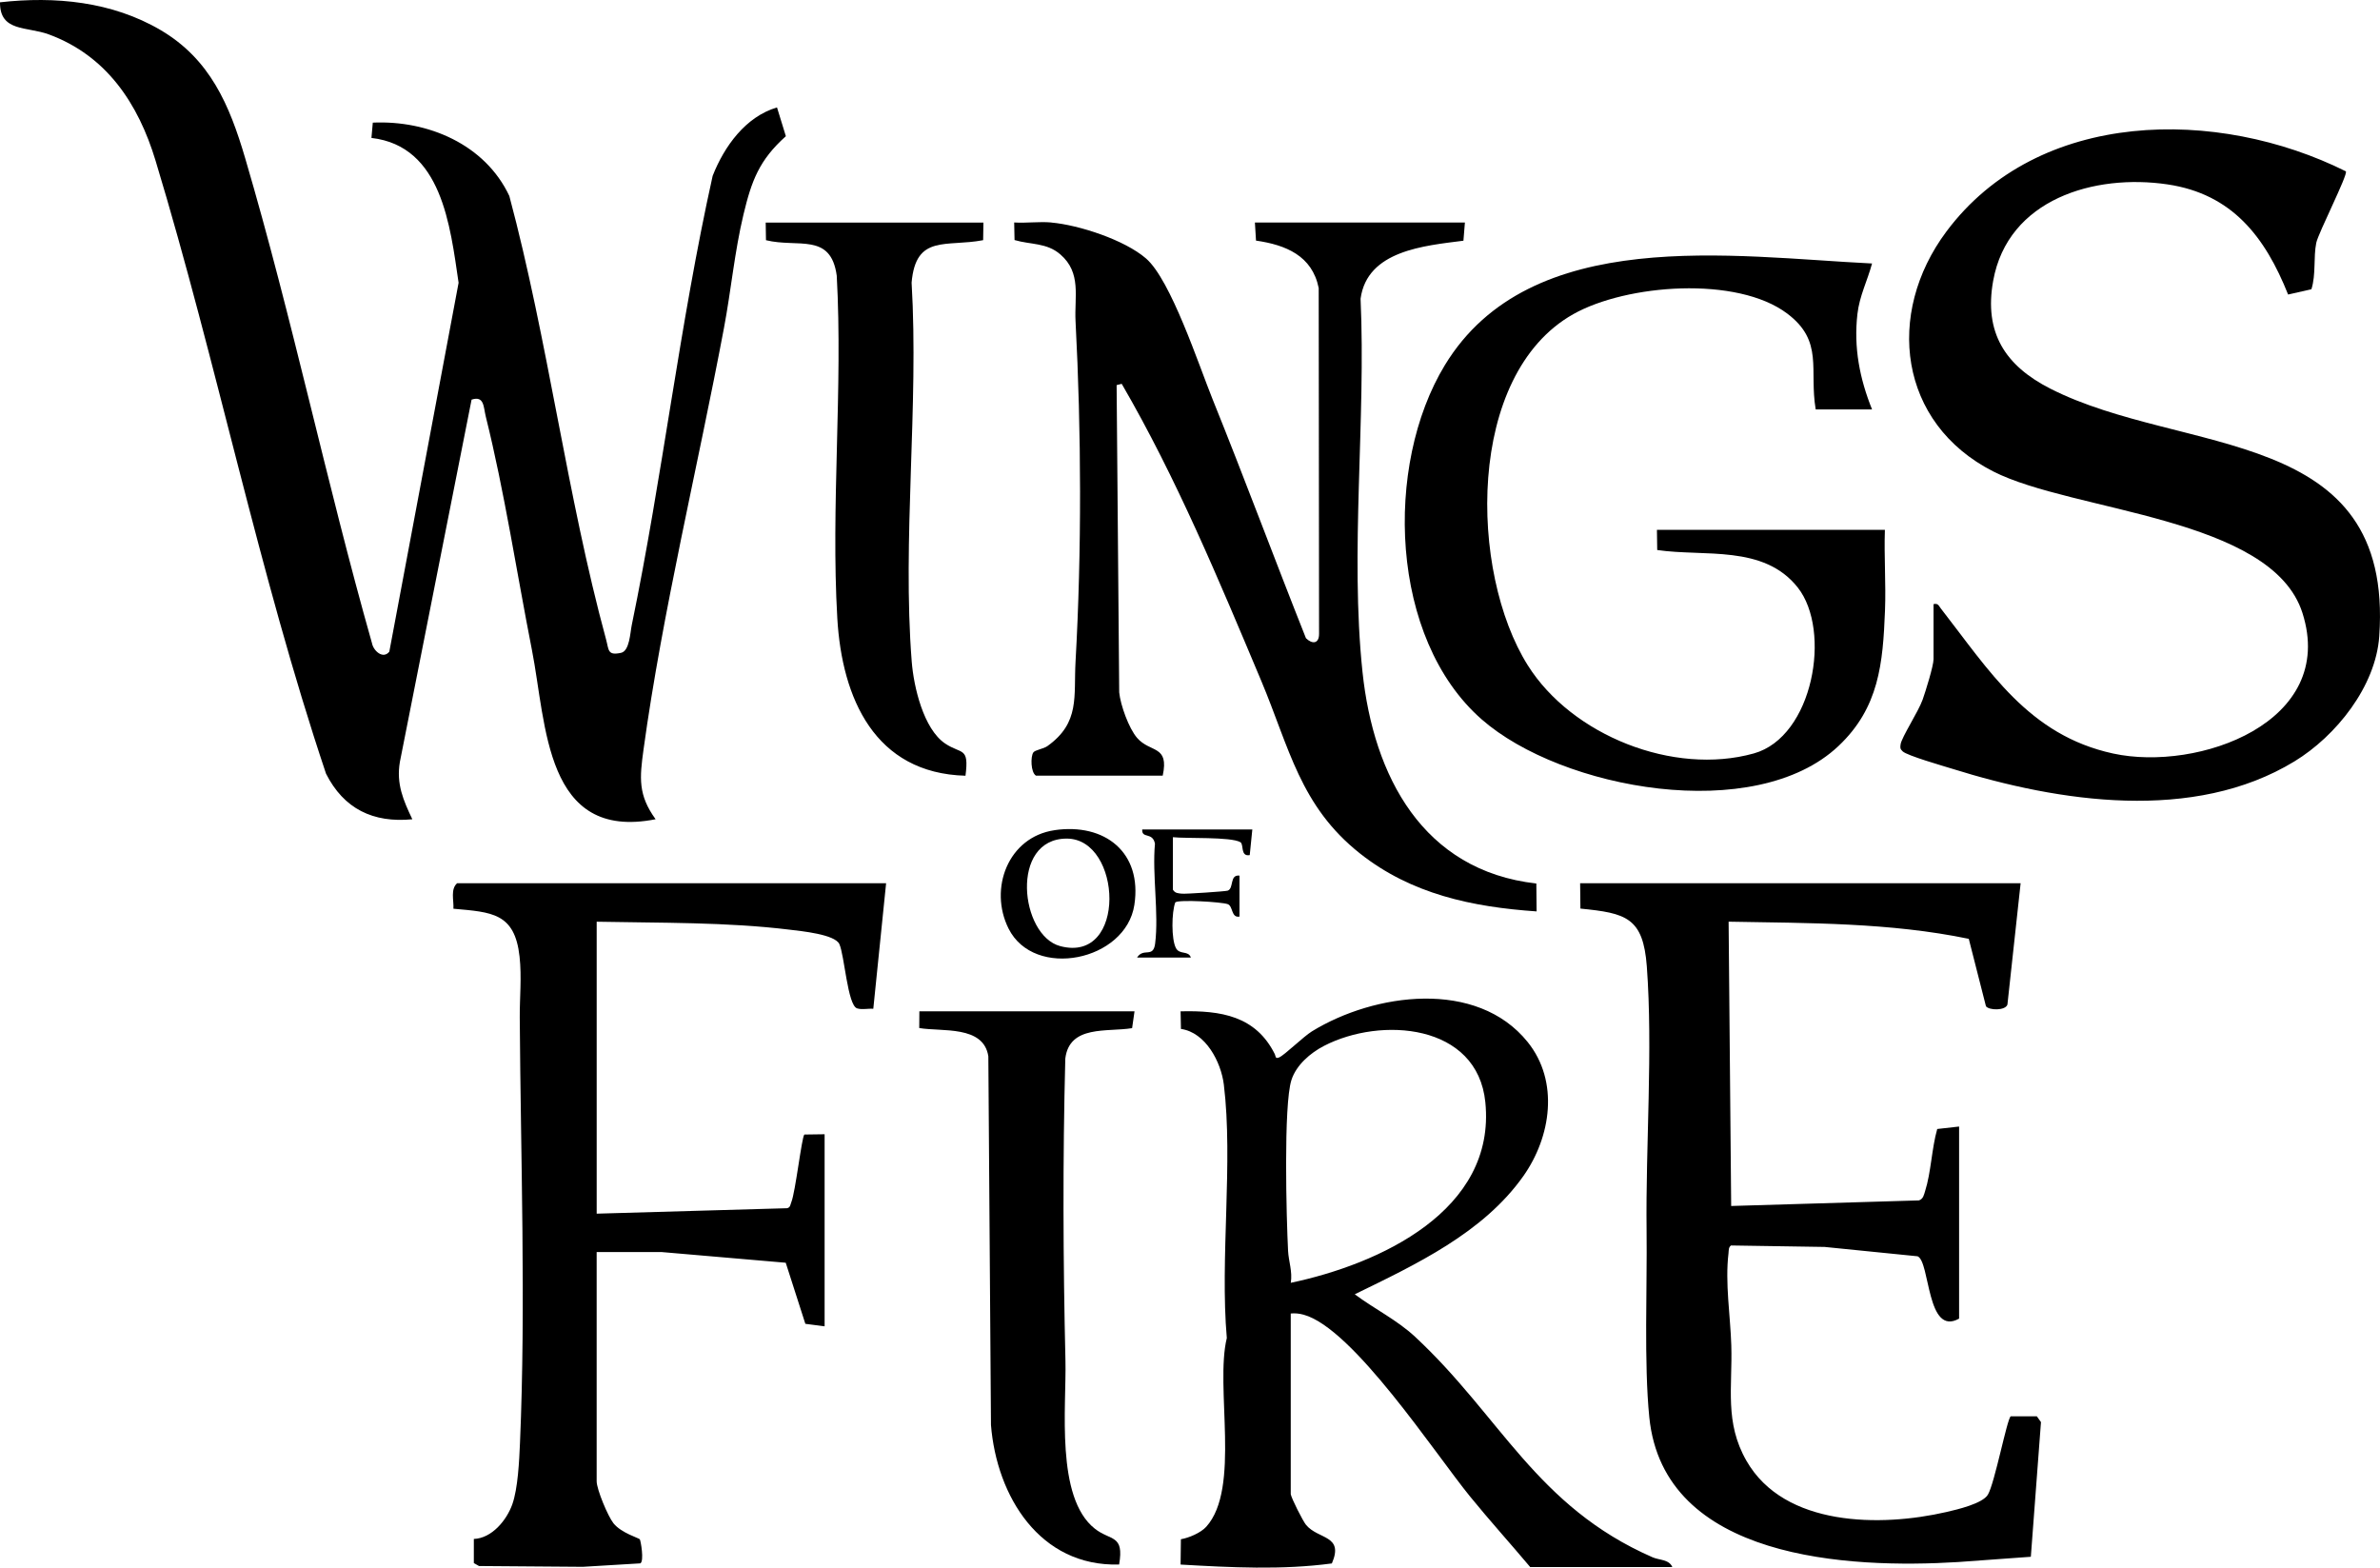 <svg xmlns="http://www.w3.org/2000/svg" viewBox="0 0 929.33 612.1"><g><g><path d="m145.04 53.85.53-5.97c21.52-.97 43.83 8.47 53.31 28.64 15.12 56.49 22.49 117.03 37.79 173.21 1.11 4.07.51 6.33 5.82 5.18 3.34-.72 3.56-7.75 4.19-10.82 12.01-58.06 18.7-117.48 31.59-175.41 4.54-11.57 12.89-23.13 25.13-26.73l3.46 11.23c-10.4 9.31-13.38 17.35-16.54 30.53-3.5 14.59-4.85 29.65-7.63 44.37-10.09 53.6-24.07 111.08-31.41 164.59-1.52 11.05-2.18 17.71 4.72 27.21-43.36 8.57-42.56-36.98-48.31-66.17-5.83-29.59-10.76-62.04-17.99-91-.94-3.76-.56-8.32-5.56-6.67l-28 141.48c-1.45 8.55 1.34 14.97 4.87 22.37-15.35 1.5-26.76-4.09-33.7-17.79-26.3-78.42-42.61-160.26-66.58-239.42C54.02 40.52 41.62 21.71 19 13.41 10.5 10.29-.11 12.53 0 .9 21.53-1.53 43.74.61 62.67 11.72 82.05 23.1 89.63 41.03 95.71 61.68c18.41 62.51 31.75 126.75 49.54 189.46.56 2.99 4.32 6.39 6.77 3.31l27.05-144.04c-3.28-22.12-6.49-53.37-34.03-56.55ZM755 235.89c1.84-.39 1.96.56 2.83 1.67 18.9 24.24 34.18 49.48 67.33 56.67 33.09 7.17 87.53-12.11 73.89-54.89-11.97-37.56-89.56-39.4-120.74-55.26-36.97-18.81-42.24-61.59-18.29-93.67C795.97 42.25 866.01 41.97 916 66.9c.91 1.22-10.78 24.1-11.56 27.93-1.15 5.65-.06 12.32-1.89 18.11l-9.1 2.06c-8.97-22.49-21.84-39.25-47.07-43-28.5-4.23-62.36 5.71-68.1 37.66-3.62 20.17 4.63 33.1 22.34 42.1 52.07 26.46 134.18 13.93 128.42 96.67-1.36 19.59-16.86 38.96-33.13 48.87-39.3 23.94-91.92 15.92-133.68 2.85-3.47-1.08-17.46-5.08-19.26-6.75-1.04-.97-1.03-1.45-.83-2.78.42-2.82 6.95-12.74 8.62-17.48 1.09-3.08 4.24-13.14 4.24-15.76v-21.5ZM410.5 86.89c10.9.98 28.62 6.8 36.98 14.02 9.71 8.39 20.59 41.57 26.01 54.99 12.5 30.95 24.12 62.28 36.45 93.29 2.47 2.44 5.16 2.21 5.12-1.76l-.14-134.96c-2.55-12.64-12.87-16.85-24.48-18.52l-.43-7.07h82l-.58 7.11c-15.26 1.97-37.59 3.8-40.16 22.65 2.13 47.27-4.18 99.01.75 145.73 4.29 40.63 23.51 77.61 67.88 82.61l.1 10.89c-25.11-1.72-48.87-6.74-68.91-22.58-23.45-18.52-27.66-41.41-38.59-67.41-16.57-39.39-33.03-79.04-54.5-116.01l-1.99.5 1.01 119.99c.49 4.94 3.75 14 6.97 17.74 5.14 5.97 12.61 2.67 10.02 14.76h-49.5c-2.07-1.29-2.12-7.45-1.04-9.04.67-1 3.94-1.38 5.5-2.49 12.85-9.17 10.23-19.46 11-33 2.43-43.14 2.27-89.76 0-132.92-.5-9.55 2.4-18.87-5.93-26.07-5.36-4.64-11.56-3.74-17.89-5.61l-.14-6.86c4.71.3 9.84-.42 14.5 0ZM789 344.89l-5.15 47.35c-.76 2.42-7.12 2.32-8.38.67l-6.71-26.33c-30.71-6.37-62.47-6.13-93.78-6.7l1 111.01 73.33-2.18c1.68-.57 1.94-2.18 2.39-3.61 2.33-7.29 2.58-16.73 4.74-24.27l8.54-.96v75c-12.74 7.13-11.26-22.24-16.21-24.34l-36.3-3.65-36.55-.57c-1.02.71-.86 1.94-.98 3.02-1.4 11.66.74 24.43 1.09 36.01.49 16.44-2.69 30.04 5.93 45.07 14.8 25.8 52.46 25.86 78.04 19.98 4.25-.98 14.13-3.28 16.22-6.78 2.67-4.48 7.48-29.67 8.92-30.59h10.2l1.61 2.26-3.96 52.58-28.45 2.06c-42.52 2.61-114.93-.81-120.53-56.55-2.11-21-.8-50.93-1.06-72.94-.39-33.18 2.51-70.6.09-103.09-1.43-19.09-8.08-20.81-25.93-22.57l-.11-9.89h172ZM346 344.89l-5 49c-1.97-.16-4.52.44-6.34-.17-3.71-1.23-4.9-20.71-6.91-25.09-1.75-3.82-14.94-5.08-19.38-5.62-24.59-3.02-50.57-2.61-75.38-3.12v114l74.37-2.13c1.31-.32 1.24-1.42 1.63-2.37 1.61-3.89 4.07-25.53 5.1-26.4l7.9-.11v75l-7.52-.98-7.66-23.85-48.34-4.16h-25.49v89.49c0 3.15 4.4 13.7 6.58 16.42 3.02 3.78 9.93 5.74 10.27 6.24.36.53 1.76 8.51.21 9.39l-22.44 1.35-40.56-.31-2.02-1.15v-9.42c7.02-.26 12.8-7.3 15.01-13.49s2.71-17.05 3.01-23.99c2.32-53.85.26-111.85-.09-166.09-.05-7.77.81-15.78-.08-23.84-1.89-17.08-10.86-17.32-25.82-18.67.19-3.26-1.22-7.61 1.44-9.95h167.5ZM504 583.39c.28 1.71 4.73 10.5 5.98 12.02 4.78 5.77 14.9 3.9 10.08 15.05-19.48 2.62-39.49 1.57-59.07.44l.12-9.89c3.12-.51 7.78-2.52 9.9-4.87 13.55-15.04 3.33-54.52 8.03-73.69-2.71-30.94 2.53-68.79-1.16-98.94-1.09-8.88-7.1-20.37-16.75-21.75l-.14-6.87c15.77-.39 29.35 1.78 36.8 16.73.34.68.08 1.96 1.69 1.26 2.14-.93 9.43-8.1 12.82-10.19 24.35-14.95 64.35-20.49 84.21 4.18 12.38 15.38 9.13 37.04-1.68 52.34-15.72 22.25-42.07 34.56-65.83 46.16 7.63 5.7 16.48 10.02 23.5 16.54 33.48 31.09 47.32 66.27 92.8 86.16 2.56 1.12 6.45.8 7.7 3.8h-55.5c-7.74-9.2-15.89-18.22-23.47-27.53-13.82-16.95-45.69-65.71-65-71-1.7-.46-3.28-.64-5.03-.47v70.5Zm.01-82.5c34.59-7.29 80.23-28.15 75.98-70.49-3.09-30.77-40.8-33.52-63.01-22.02-5.32 2.75-10.82 7.47-12.7 13.3-3.15 9.75-1.97 54.12-1.32 66.76.21 4.04 1.79 8.15 1.05 12.46Z"/><path d="M736 206.89c-.35 10.47.45 21.07.04 31.54-.81 20.57-2.29 37.87-18.15 52.85-32.52 30.73-108.05 17.06-139.37-10.43-35.92-31.52-38.14-99.13-14.34-138.28 33.43-54.97 112.61-42.32 166.81-39.69-1.8 6.7-4.92 12.66-5.72 19.77-1.49 13.08.89 25.19 5.72 37.22h-22c-2.64-15.53 3.26-26.57-11.09-37.41-19.63-14.84-62.85-11.49-83.6.22-41.96 23.67-40.62 100.73-17.73 137.11 17.23 27.37 56.86 43.15 88.24 34.4 23.24-6.48 30.46-47.98 17.16-64.8s-36.41-11.92-54.87-14.63l-.11-7.89h89ZM443 394.89l-.94 6.56c-9.69 1.61-24.49-1.36-26.09 11.91-1.02 39.41-.86 78.69.06 117.98.42 17.8-3.96 53.35 11.46 65.54 6.19 4.9 11.54 2.15 9.5 14-30.92.91-47.81-26.59-50.04-54.47l-1.03-143.97c-1.88-12.2-18.17-9.52-26.98-11.03l.05-6.54h84ZM384 86.89l-.11 6.89c-14.41 2.77-26.29-2.43-27.93 16.57 2.86 48.1-3.71 100.41.05 148.02.77 9.73 4.56 26.23 13.05 31.95 6.42 4.32 9.41 1.13 7.94 12.57-35.42-.95-48.23-30.22-50.05-61.46-2.55-43.75 2.2-89.8-.22-133.78-2.31-16.97-15.15-10.78-27.63-13.86l-.11-6.89h85ZM411.76 324.15c19.59-2.86 34.31 8.61 31.18 29.18-3.34 21.93-39.11 29.25-49.12 9.25-7.8-15.58-.19-35.77 17.95-38.42Zm4.74 3.29c-22.29.04-18.19 37.82-2.53 41.98 26.23 6.96 24.2-42.02 2.53-41.98ZM489 323.89l-1.01 10c-3.76.66-2.22-4.22-3.65-5.05-3.71-2.17-21.18-1.37-26.35-1.95v20.5c.88 1.43 2 1.37 3.45 1.55s17.08-.88 17.93-1.17c2.53-.89.64-6.33 4.62-5.88v16c-3.33.6-2.44-4.13-4.63-4.87-2.52-.85-18.78-1.84-20.43-.7-1.46 3.79-1.6 14.44.25 17.88 1.46 2.72 4.86.83 5.82 3.68h-21c2.53-4 6.31.37 7.05-5.45 1.49-11.85-1.18-26.81-.07-39.02-.92-4.67-5.21-1.8-4.97-5.53h43Z"/></g></g></svg>